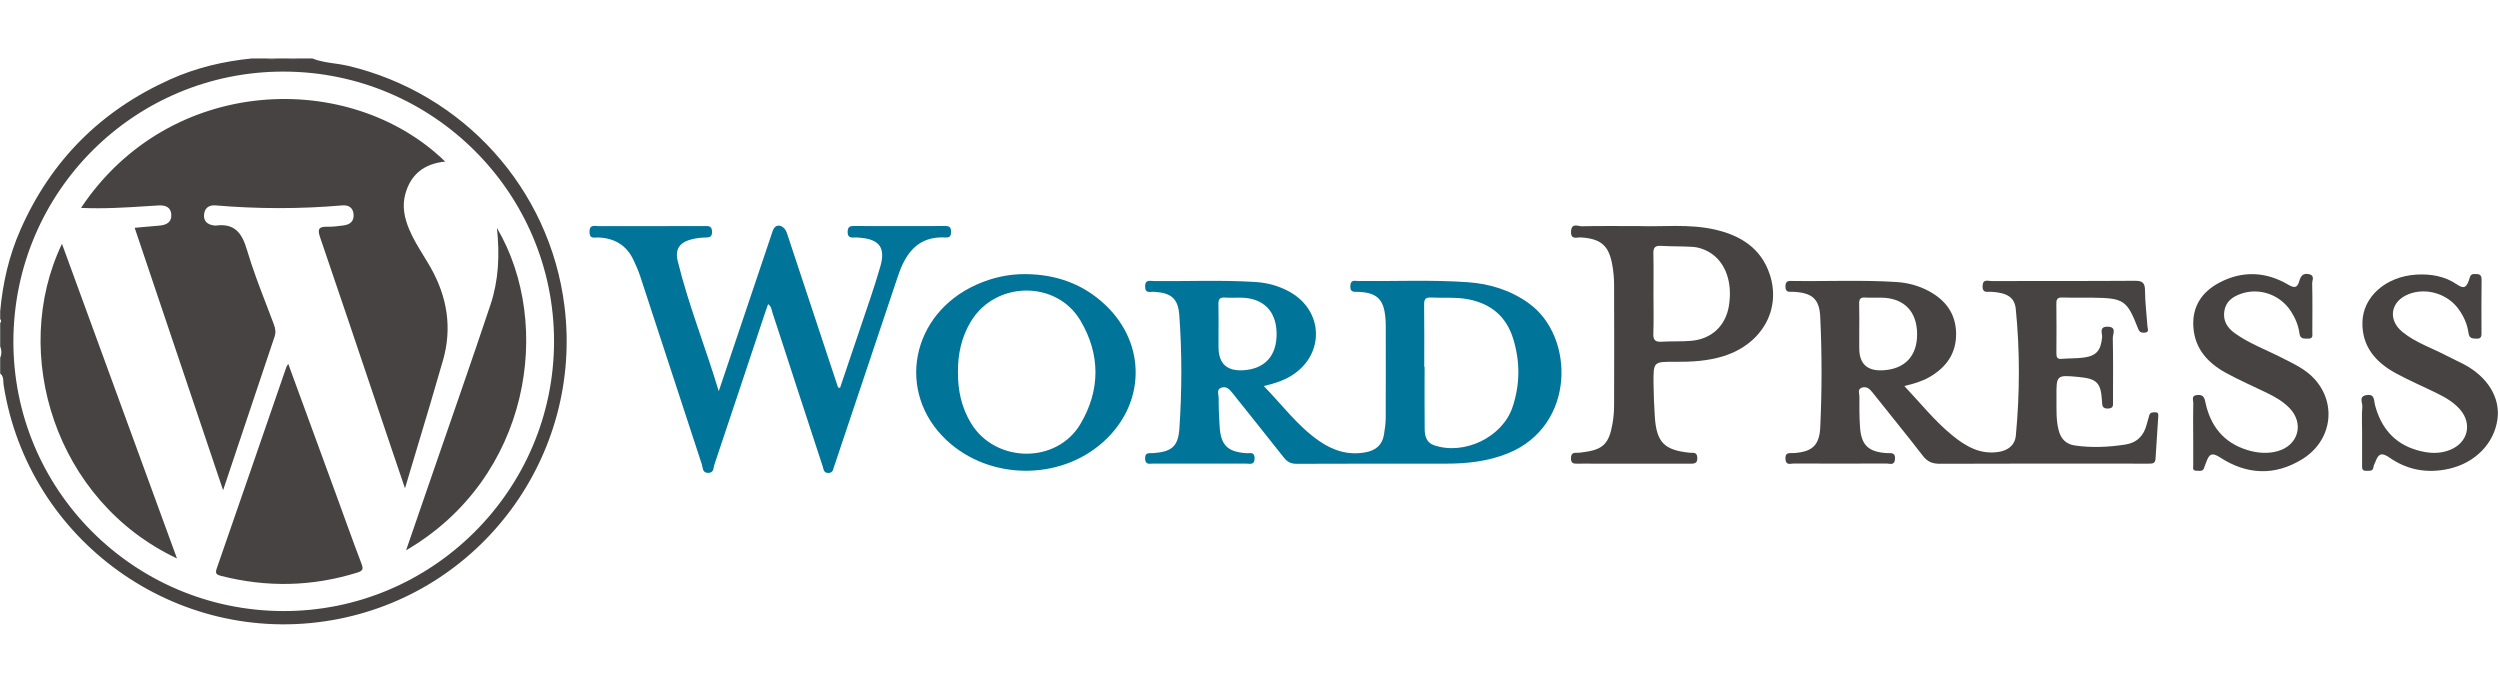 <svg xmlns="http://www.w3.org/2000/svg" width="730" height="200" viewBox="0 0 730 200" fill="none"><path d="M80.965 17.066C79.827 17.887 78.689 17.976 77.545 17.066H80.965Z" fill="#646160"></path><path d="M87.231 17.066C86.093 17.952 84.955 17.916 83.811 17.066H87.231Z" fill="#575554"></path><path d="M245.292 113.264C247.185 107.669 249.096 102.086 250.964 96.486C253.025 90.31 255.229 84.171 257.032 77.917C258.679 72.197 256.757 69.807 250.761 69.376C250.288 69.34 249.808 69.304 249.341 69.346C248.023 69.466 247.46 68.992 247.514 67.585C247.562 66.321 248.101 65.991 249.275 65.997C258.2 66.027 267.119 66.027 276.044 65.997C277.272 65.997 277.703 66.441 277.709 67.65C277.709 68.807 277.428 69.418 276.134 69.34C268.072 68.879 264.454 73.886 262.207 80.601C256.122 98.774 250.024 116.941 243.932 135.109C243.813 135.468 243.693 135.827 243.561 136.181C243.249 137.019 243.279 138.08 241.896 138.104C240.488 138.122 240.506 137.031 240.237 136.199C237.661 128.4 235.109 120.589 232.564 112.778C230.221 105.596 227.915 98.403 225.537 91.239C225.286 90.478 225.31 89.532 224.285 88.807C223.968 89.699 223.663 90.514 223.393 91.341C218.469 106.118 213.558 120.901 208.598 135.672C208.28 136.624 208.484 138.092 206.777 138.086C205.064 138.08 205.274 136.606 204.956 135.648C198.942 117.355 192.976 99.038 186.968 80.744C186.441 79.133 185.747 77.576 185.034 76.03C183.003 71.64 179.481 69.513 174.671 69.34C173.599 69.304 172.149 69.903 172.132 67.74C172.114 65.416 173.671 66.033 174.851 66.033C185.106 66.003 195.354 66.015 205.609 66.015C206.753 66.015 207.867 65.812 207.915 67.621C207.963 69.376 206.981 69.334 205.759 69.358C204.723 69.376 203.674 69.489 202.662 69.705C198.667 70.538 196.966 72.442 197.906 76.288C201.003 88.939 205.891 101.026 209.874 114.234C215.175 98.487 220.188 83.566 225.22 68.645C225.489 67.848 225.699 66.926 226.244 66.357C227.304 65.255 229.137 66.129 229.754 67.98C233.923 80.523 238.068 93.078 242.225 105.626C243.058 108.13 243.884 110.64 244.717 113.144C244.915 113.186 245.106 113.228 245.304 113.27L245.292 113.264Z" fill="#007499"></path><path d="M689.736 126.399C689.736 123.848 689.586 121.278 689.802 118.744C689.898 117.612 688.616 115.755 691.036 115.366C693.474 114.971 693.138 116.893 693.486 118.229C695.229 124.836 699.068 129.52 705.813 131.461C709.053 132.395 712.336 132.665 715.564 131.305C720.596 129.197 721.932 123.848 718.428 119.685C716.559 117.468 714.073 116.055 711.515 114.797C707.526 112.838 703.423 111.089 699.523 108.957C693.689 105.77 689.682 101.17 689.826 94.114C689.976 86.638 696.648 80.768 705.465 80.193C709.73 79.912 713.893 80.637 717.421 83.051C719.703 84.614 720.278 83.626 720.955 81.739C721.213 81.026 721.213 80.014 722.465 80.014C723.699 80.014 724.657 79.966 724.627 81.721C724.537 86.83 724.591 91.94 724.597 97.043C724.597 98.043 724.651 98.93 723.184 98.888C721.95 98.858 721.015 98.846 720.8 97.235C720.464 94.671 719.404 92.335 717.888 90.238C714.672 85.776 708.472 83.913 703.417 85.854C698.038 87.914 697.086 93.365 701.572 96.983C705.441 100.104 710.215 101.643 714.558 103.943C716.145 104.782 717.799 105.501 719.392 106.339C726.4 110.023 730.132 116.127 729.257 122.434C728.275 129.544 722.698 135.181 715.073 136.894C708.796 138.307 702.908 137.241 697.726 133.617C695.163 131.82 694.384 132.803 693.564 134.977C693.396 135.42 693.114 135.845 693.066 136.301C692.911 137.744 691.856 137.421 690.952 137.469C689.616 137.541 689.73 136.612 689.73 135.762C689.73 132.641 689.73 129.52 689.73 126.393L689.736 126.399Z" fill="#464342"></path><path d="M640.409 126.453C640.409 123.524 640.355 120.589 640.439 117.66C640.463 116.809 639.756 115.48 641.589 115.342C643.159 115.222 643.638 115.827 643.949 117.343C645.393 124.351 649.298 129.34 656.372 131.455C659.229 132.305 662.146 132.551 665.07 131.736C671.161 130.041 672.904 123.608 668.484 119.098C666.603 117.181 664.297 115.869 661.901 114.707C657.9 112.766 653.809 110.993 649.921 108.849C644.698 105.974 640.924 101.871 640.469 95.587C640.026 89.514 642.967 85.183 648.16 82.475C654.893 78.965 661.739 79.325 668.226 83.158C670.191 84.32 670.88 83.853 671.401 82.05C671.808 80.631 672.449 79.708 674.156 80.038C676.049 80.403 675.133 81.853 675.157 82.757C675.264 87.483 675.216 92.215 675.198 96.941C675.198 97.822 675.528 98.936 673.947 98.882C672.803 98.846 671.67 99.061 671.449 97.39C671.137 95.018 670.221 92.832 668.915 90.837C665.776 86.045 659.786 83.931 654.455 85.752C652.012 86.585 650.005 87.956 649.526 90.706C649.029 93.539 650.275 95.647 652.527 97.27C656.786 100.337 661.721 102.122 666.339 104.494C669.712 106.225 673.198 107.765 675.809 110.634C682.44 117.906 680.913 128.717 672.287 134.06C664.237 139.044 656.031 138.637 648.208 133.539C645.776 131.958 645.003 132.743 644.255 134.875C644.069 135.408 643.793 135.917 643.656 136.462C643.314 137.822 642.242 137.439 641.356 137.451C640.098 137.475 640.433 136.486 640.427 135.815C640.397 132.695 640.415 129.574 640.415 126.453H640.409Z" fill="#464342"></path><path d="M446.361 88.513C441.018 84.722 435.022 82.853 428.583 82.404C417.963 81.661 407.319 82.158 396.687 82.062C395.68 82.05 394.374 81.541 394.291 83.5C394.207 85.572 395.542 85.159 396.704 85.219C402.035 85.477 404.018 87.345 404.521 92.611C404.605 93.455 404.641 94.312 404.641 95.162C404.647 104.153 404.671 113.144 404.623 122.135C404.617 123.728 404.366 125.333 404.114 126.915C403.635 129.904 401.778 131.485 398.831 132.054C393.728 133.042 389.223 131.575 385.132 128.724C378.926 124.405 374.47 118.331 369.031 112.725C372.086 111.994 374.668 111.173 377.01 109.742C386.851 103.734 386.635 90.808 376.572 85.207C373.458 83.476 370.085 82.559 366.539 82.338C356.674 81.721 346.797 82.176 336.919 82.062C335.805 82.05 334.362 81.535 334.368 83.656C334.374 85.824 335.895 85.135 336.961 85.201C341.903 85.506 343.987 87.058 344.353 92.011C345.161 103.057 345.126 114.144 344.377 125.189C344.017 130.473 342.017 131.94 336.65 132.317C335.602 132.389 334.332 131.952 334.368 133.881C334.404 135.804 335.674 135.372 336.716 135.372C345.737 135.39 354.757 135.396 363.778 135.366C364.874 135.366 366.36 135.917 366.348 133.791C366.336 131.82 364.958 132.401 363.958 132.335C358.477 131.946 356.5 130.053 356.141 124.626C355.949 121.793 355.829 118.954 355.847 116.121C355.853 115.132 355.099 113.695 356.662 113.192C358.19 112.695 359.07 113.749 359.939 114.839C364.88 121.074 369.9 127.25 374.811 133.515C375.83 134.815 376.866 135.438 378.591 135.432C393.117 135.36 407.648 135.396 422.174 135.39C428.379 135.39 434.465 134.731 440.293 132.377C460.197 124.345 459.886 98.121 446.361 88.531V88.513ZM355.806 101.32C355.806 99.996 355.806 98.672 355.806 97.354C355.806 94.521 355.865 91.682 355.782 88.855C355.74 87.423 356.129 86.77 357.68 86.884C359.286 86.998 360.903 86.884 362.514 86.92C368.911 87.052 372.673 90.855 372.769 97.265C372.871 103.836 369.403 107.711 363.065 108.112C358.225 108.42 355.806 106.156 355.806 101.32ZM441.629 118.966C438.658 127.687 427.576 132.994 418.795 130.035C416.495 129.257 416.022 127.298 416.004 125.249C415.938 119.194 415.98 113.144 415.98 107.088C415.944 107.088 415.914 107.088 415.878 107.088C415.878 101.032 415.932 94.977 415.842 88.927C415.818 87.309 416.321 86.794 417.927 86.878C421.521 87.07 425.121 86.698 428.708 87.387C435.381 88.669 439.844 92.425 441.844 98.888C443.917 105.579 443.887 112.335 441.629 118.966Z" fill="#007499"></path><path d="M629.394 120.392C628.609 120.386 627.842 120.35 627.573 121.314C627.315 122.224 627.046 123.129 626.806 124.039C625.962 127.304 623.895 129.316 620.547 129.82C615.653 130.562 610.723 130.802 605.8 130.071C603.284 129.7 601.786 128.148 601.145 125.705C600.313 122.542 600.523 119.313 600.493 116.109C600.427 109.454 600.463 109.454 607.022 110.083C612.329 110.592 613.473 111.754 613.784 117.151C613.856 118.367 613.808 119.343 615.551 119.295C617.264 119.247 616.995 118.175 616.995 117.169C617.001 111.017 617.073 104.866 616.935 98.72C616.911 97.576 618.205 95.408 615.383 95.396C612.796 95.384 613.928 97.39 613.814 98.51C613.443 102.278 612.209 103.883 608.531 104.399C606.381 104.698 604.17 104.596 602.002 104.788C600.612 104.914 600.463 104.213 600.469 103.111C600.499 98.283 600.523 93.461 600.457 88.633C600.439 87.267 600.876 86.83 602.236 86.872C605.177 86.968 608.118 86.89 611.065 86.926C620.169 87.04 621.074 87.615 624.326 95.965C624.74 97.025 625.261 97.187 626.183 97.139C627.681 97.061 627.106 96.031 627.052 95.276C626.806 91.784 626.369 88.298 626.339 84.806C626.321 82.571 625.602 81.978 623.386 81.99C609.435 82.092 595.479 82.026 581.529 82.068C580.492 82.068 578.977 81.361 578.911 83.548C578.845 85.668 580.253 85.147 581.373 85.201C585.841 85.434 588.249 86.686 588.597 90.143C589.843 102.482 589.783 114.863 588.627 127.208C588.375 129.921 586.434 131.491 583.679 131.946C578.204 132.845 573.915 130.281 569.986 127.058C564.919 122.901 560.827 117.78 556.072 112.718C558.869 112.042 561.235 111.359 563.385 110.119C568.243 107.316 571.208 103.296 571.184 97.516C571.16 91.736 568.237 87.711 563.265 85.021C560.3 83.422 557.108 82.565 553.765 82.35C543.714 81.703 533.651 82.188 523.588 82.044C522.456 82.026 521.348 81.805 521.348 83.656C521.348 85.584 522.588 85.147 523.642 85.201C529.063 85.483 531.255 87.196 531.507 92.485C532.022 103.26 532.016 114.054 531.507 124.83C531.255 130.143 529.057 131.958 523.75 132.299C522.6 132.371 521.234 131.916 521.354 134.013C521.474 136.031 522.87 135.336 523.81 135.342C532.825 135.39 541.846 135.39 550.86 135.342C551.801 135.342 553.214 136.049 553.34 134.031C553.478 131.946 552.118 132.377 550.956 132.305C545.541 131.964 543.463 129.981 543.115 124.602C542.93 121.679 542.912 118.738 542.948 115.809C542.96 114.911 542.277 113.599 543.738 113.168C545.116 112.76 545.967 113.581 546.799 114.635C551.669 120.805 556.683 126.861 561.474 133.09C562.852 134.881 564.302 135.432 566.482 135.42C584.134 135.342 601.792 135.378 619.451 135.378C622.11 135.378 624.764 135.366 627.423 135.384C628.435 135.39 629.328 135.384 629.412 134.019C629.657 129.862 629.951 125.711 630.214 121.56C630.25 120.997 630.28 120.404 629.412 120.392H629.394ZM542.9 101.673C542.9 100.26 542.9 98.84 542.9 97.426C542.9 94.503 542.96 91.574 542.876 88.651C542.84 87.303 543.271 86.794 544.643 86.884C546.248 86.986 547.859 86.884 549.471 86.92C555.97 87.052 559.743 90.921 559.797 97.486C559.845 103.919 556.269 107.753 549.866 108.124C545.226 108.396 542.906 106.245 542.906 101.673H542.9Z" fill="#464342"></path><path d="M516.742 80.05C514.208 72.466 508.248 68.747 500.809 67.046C493.13 65.29 485.307 66.285 478.712 66.015C472.333 66.015 467.116 65.949 461.898 66.069C460.79 66.093 458.886 64.967 458.748 67.567C458.616 70.148 460.497 69.244 461.665 69.328C467.487 69.723 469.805 71.688 470.805 77.438C471.129 79.289 471.309 81.194 471.315 83.069C471.356 94.797 471.356 106.525 471.315 118.247C471.315 120.032 471.171 121.841 470.871 123.602C469.817 129.76 468.02 131.395 461.797 132.114C461.323 132.168 460.85 132.246 460.377 132.216C459.173 132.138 458.736 132.623 458.73 133.863C458.724 135.211 459.377 135.426 460.485 135.396C462 135.354 463.522 135.384 465.037 135.384C474.429 135.384 483.821 135.384 493.22 135.384C494.483 135.384 495.717 135.582 495.61 133.599C495.514 131.886 494.346 132.299 493.393 132.198C485.936 131.437 483.696 129.155 483.205 121.637C482.995 118.433 482.863 115.216 482.833 112C482.767 105.638 482.809 105.597 489.075 105.65C493.932 105.692 498.742 105.435 503.414 103.943C514.49 100.409 520.192 90.352 516.742 80.038V80.05ZM504.864 89.208C503.918 95.132 499.808 99.032 493.741 99.529C490.908 99.762 488.05 99.607 485.211 99.78C483.384 99.888 482.695 99.349 482.773 97.408C482.923 93.533 482.815 89.651 482.815 85.77C482.815 81.888 482.881 78.013 482.785 74.132C482.743 72.502 483.097 71.676 484.954 71.79C488.074 71.975 491.213 71.897 494.334 72.089C495.532 72.161 496.772 72.532 497.88 73.011C503.366 75.383 506.056 81.703 504.858 89.202L504.864 89.208Z" fill="#464342"></path><path d="M322.783 89.064C316.302 82.913 308.425 80.133 299.542 80.044C294.529 79.984 289.755 81.062 285.197 83.087C265.957 91.64 261.525 114.593 276.404 128.544C288.851 140.212 309.372 140.464 322.082 129.101C334.499 118.008 334.841 100.511 322.777 89.058L322.783 89.064ZM315.476 123.818C308.527 135.516 290.719 135.264 283.585 123.656C280.788 119.098 279.698 114.078 279.716 108.777C279.662 103.476 280.734 98.445 283.496 93.874C290.671 82.008 308.479 81.727 315.518 93.647C321.346 103.518 321.328 113.958 315.476 123.818Z" fill="#007499"></path><path fill-rule="evenodd" clip-rule="evenodd" d="M97.641 18.53C95.461 18.222 93.285 17.914 91.22 17.066H87.237C86.093 17.533 84.955 17.533 83.817 17.066H80.965C79.821 17.533 78.683 17.533 77.545 17.066H73.556C65.314 17.881 57.347 19.755 49.764 23.152C29.506 32.226 14.879 46.842 5.948 67.141C2.606 74.737 0.797 82.679 0.054 90.897V93.168C0.413 93.551 0.413 93.928 0.054 94.306V101.122C0.521 102.26 0.521 103.392 0.054 104.53V109.077C0.905 109.722 0.945 110.642 0.984 111.534C0.998 111.834 1.01 112.131 1.054 112.413C8.212 157.912 51.489 188.94 96.922 181.093C140.379 173.588 170.311 133.126 164.818 89.316C160.523 55.078 135.336 27.201 101.607 19.216C100.3 18.905 98.97 18.718 97.641 18.53ZM3.911 99.469C4.085 55.898 39.372 20.81 82.912 20.905C126.447 21.001 161.805 56.336 161.781 99.709C161.751 143.189 126.069 178.631 82.529 178.428C38.934 178.224 3.738 142.878 3.911 99.469ZM121.737 130.969C124.358 122.244 126.909 113.755 129.346 105.231H129.352C132.065 95.749 130.604 86.716 125.758 78.151C125.079 76.95 124.356 75.773 123.634 74.595C122.133 72.148 120.63 69.698 119.51 67.034C118.115 63.727 117.384 60.325 118.312 56.803C119.864 50.909 123.877 47.788 129.993 47.183C102.367 20.3 49.68 21.672 23.66 60.702C30.299 61.01 36.652 60.602 42.965 60.196C44.022 60.128 45.078 60.06 46.134 59.995C48.225 59.87 49.872 60.385 50.022 62.655C50.171 64.907 48.56 65.722 46.523 65.883C44.753 66.024 42.983 66.186 41.129 66.355C40.536 66.409 39.936 66.463 39.324 66.519C43.429 78.7 47.514 90.824 51.613 102.992C56.091 116.282 60.587 129.626 65.146 143.153C66.624 138.736 68.08 134.385 69.519 130.08C73.13 119.283 76.641 108.781 80.175 98.289C80.6 97.031 80.42 95.935 79.971 94.731C79.273 92.861 78.556 90.996 77.84 89.13C75.776 83.759 73.711 78.385 72.088 72.886C70.639 67.962 68.434 65.129 62.996 65.871C62.855 65.89 62.706 65.866 62.562 65.844C62.516 65.837 62.471 65.829 62.427 65.824C60.564 65.566 59.402 64.584 59.587 62.631C59.773 60.708 61.043 59.816 62.948 59.977C75.275 61.02 87.602 61.044 99.929 59.977C101.768 59.822 103.11 60.594 103.248 62.631C103.386 64.638 102.176 65.572 100.367 65.818C98.767 66.033 97.15 66.249 95.545 66.207C93.041 66.141 92.664 66.944 93.472 69.304C98.8 84.892 104.056 100.502 109.312 116.113C110.988 121.089 112.663 126.066 114.341 131.042C115.05 133.139 115.762 135.235 116.516 137.455C117.07 139.082 117.645 140.775 118.258 142.584C119.429 138.652 120.59 134.788 121.737 130.969Z" fill="#464342"></path><path d="M84.17 106.249C88.83 118.978 93.442 131.557 98.043 144.141C100.54 150.97 102.972 157.822 105.56 164.621C106.135 166.136 105.991 166.675 104.362 167.185C91.154 171.306 77.881 171.569 64.499 168.149C63.289 167.837 62.768 167.496 63.259 166.076C70.082 146.454 76.844 126.807 83.625 107.166C83.715 106.908 83.906 106.681 84.17 106.255V106.249Z" fill="#464342"></path><path d="M51.675 163.063C16.095 146.31 2.821 103.129 18.096 71.197C29.279 101.787 40.408 132.234 51.675 163.063Z" fill="#464342"></path><path d="M145.099 66.554C161.679 94.695 154.851 139.571 118.576 160.685C121.373 152.581 124.075 144.752 126.77 136.924C132.275 120.943 137.881 104.991 143.23 88.957C145.578 81.906 145.956 74.551 145.105 66.548L145.099 66.554Z" fill="#464342"></path></svg>